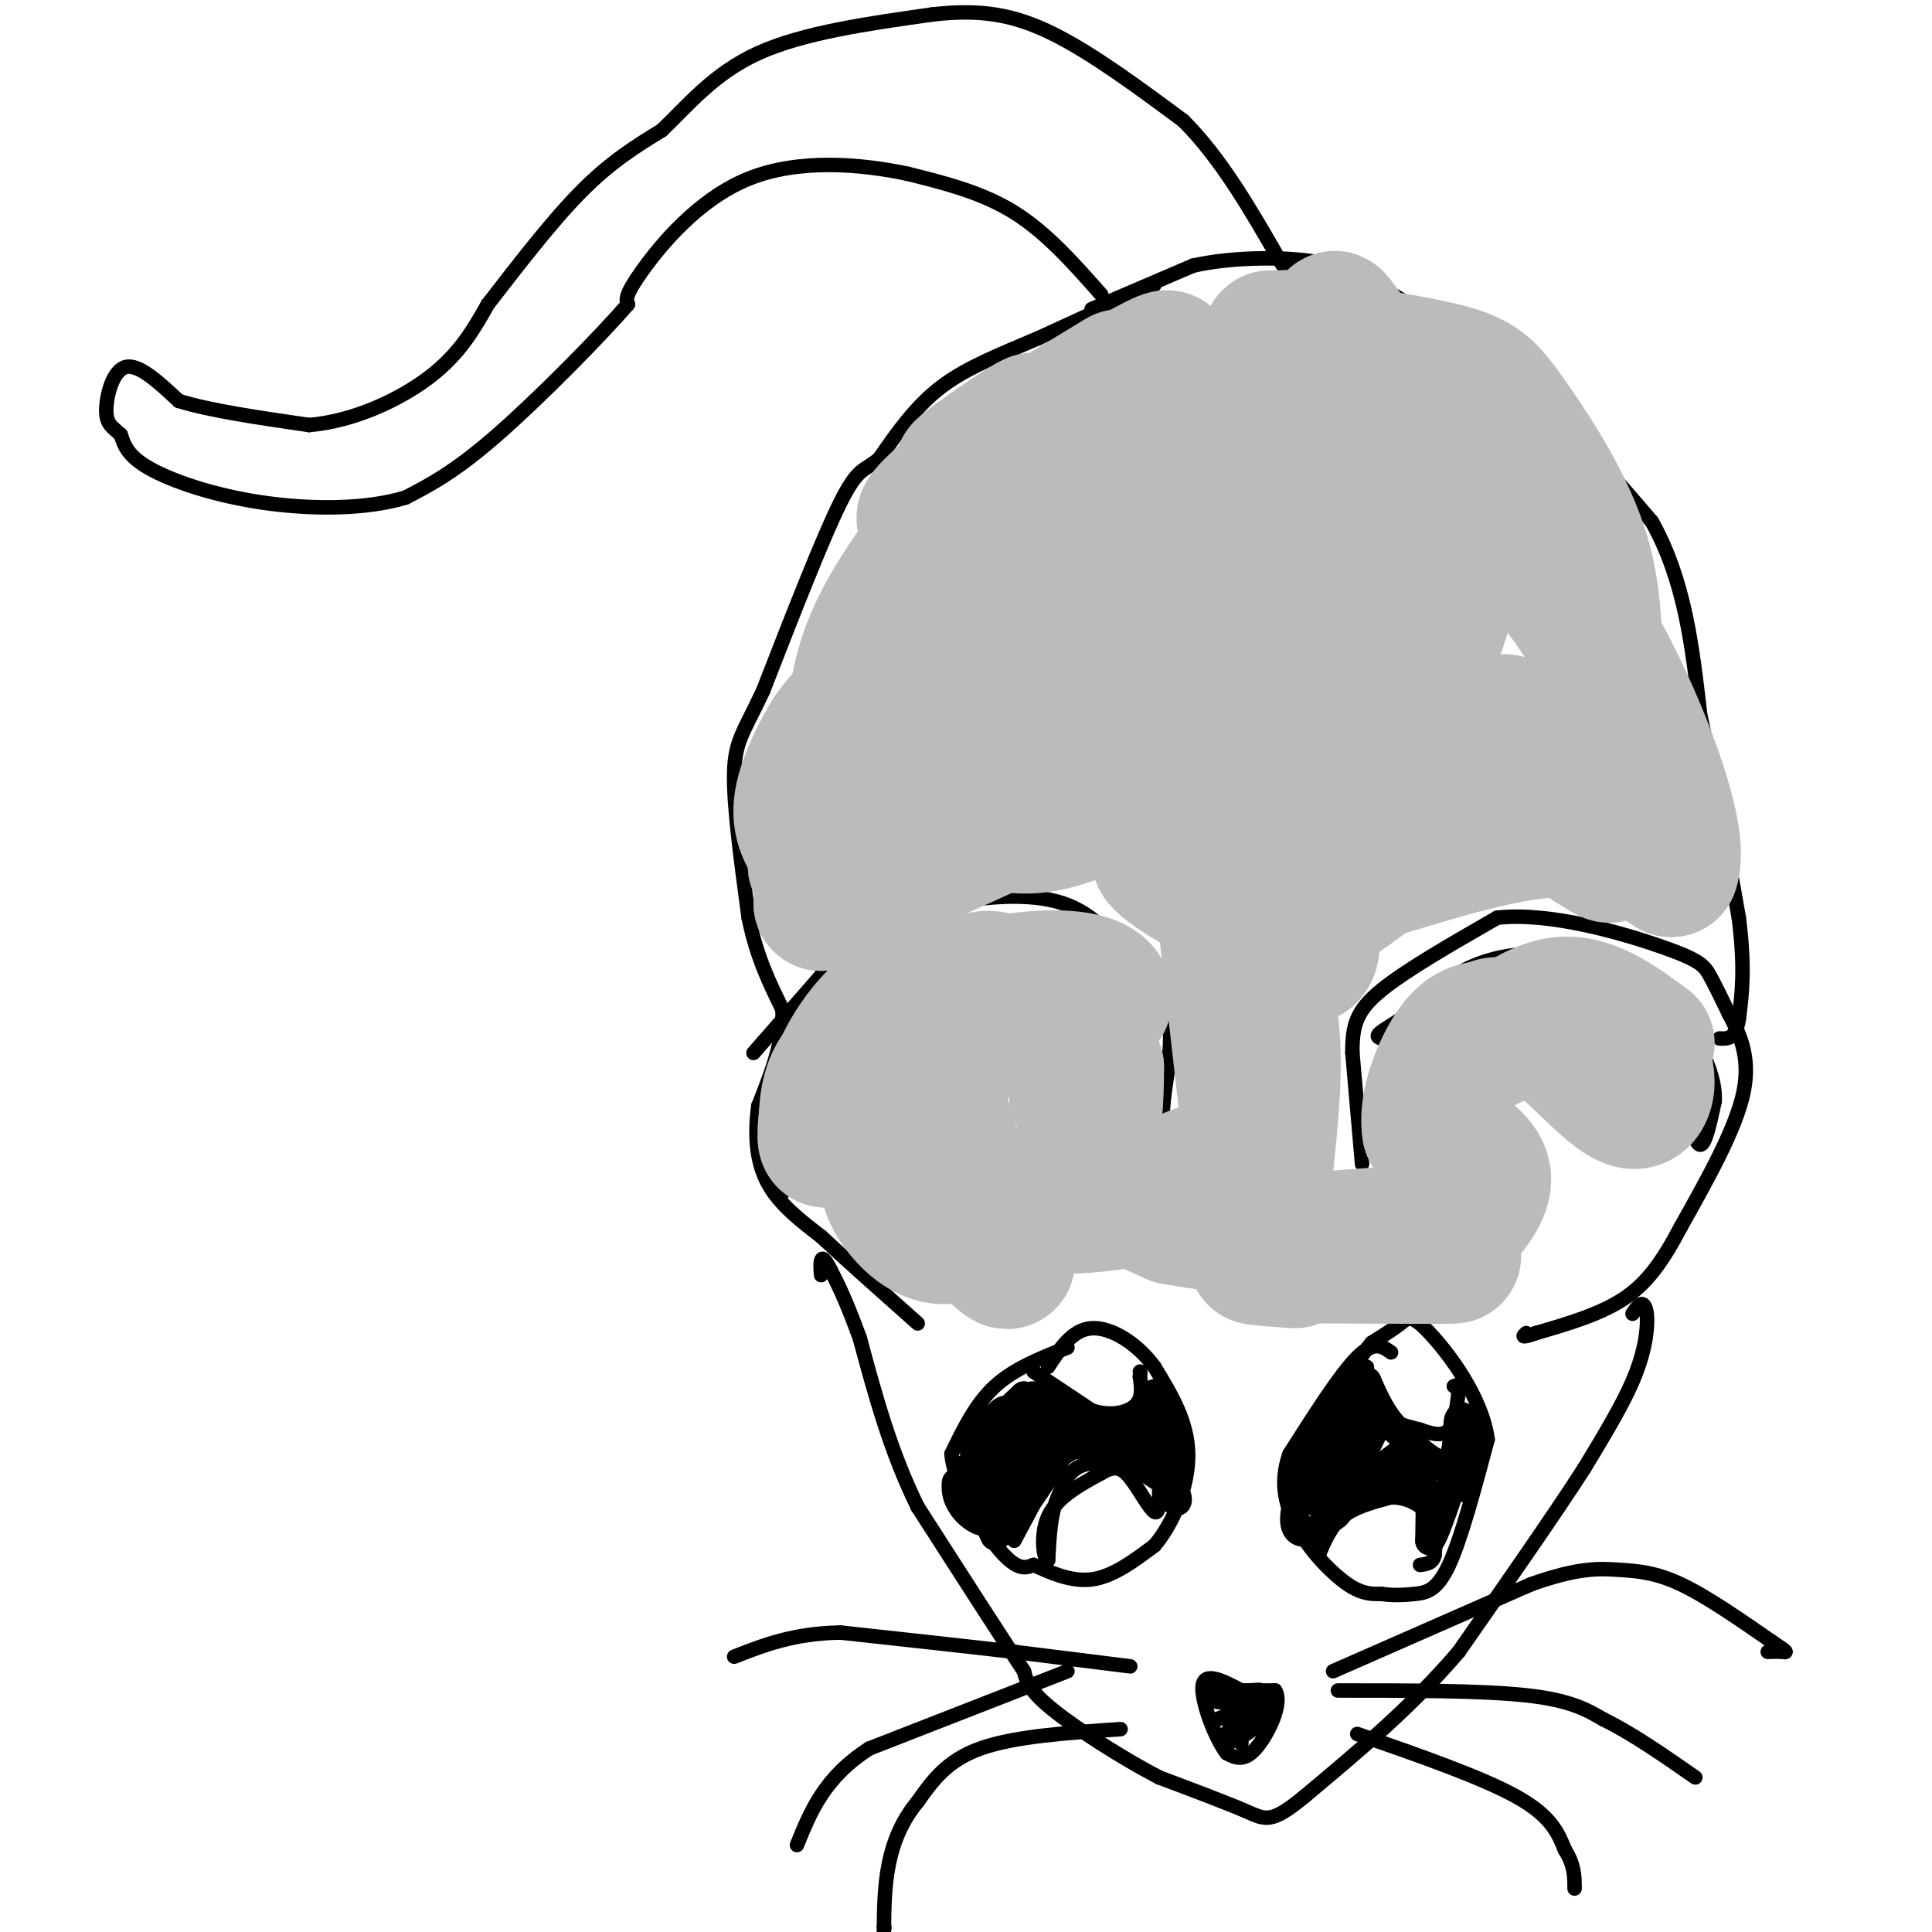 <svg viewBox='0 0 400 400' version='1.1' xmlns='http://www.w3.org/2000/svg' xmlns:xlink='http://www.w3.org/1999/xlink'><g fill='none' stroke='#000000' stroke-width='3' stroke-linecap='round' stroke-linejoin='round'><path d='M239,59c0.000,0.000 -24.000,11.000 -24,11'/><path d='M215,70c-7.600,3.267 -14.600,5.933 -20,10c-5.400,4.067 -9.200,9.533 -13,15'/><path d='M182,95c-3.089,2.600 -4.311,1.600 -8,9c-3.689,7.400 -9.844,23.200 -16,39'/><path d='M158,143c-3.956,8.511 -5.844,10.289 -6,17c-0.156,6.711 1.422,18.356 3,30'/><path d='M155,190c1.667,8.167 4.333,13.583 7,19'/><path d='M162,209c0.333,6.500 -2.333,13.250 -5,20'/><path d='M157,229c-0.822,6.178 -0.378,11.622 2,16c2.378,4.378 6.689,7.689 11,11'/><path d='M170,256c5.167,4.833 12.583,11.417 20,18'/><path d='M156,218c0.000,0.000 14.000,-16.000 14,-16'/><path d='M170,202c4.178,-4.489 7.622,-7.711 12,-10c4.378,-2.289 9.689,-3.644 15,-5'/><path d='M197,187c6.778,-1.356 16.222,-2.244 23,0c6.778,2.244 10.889,7.622 15,13'/><path d='M235,200c3.933,3.756 6.267,6.644 7,11c0.733,4.356 -0.133,10.178 -1,16'/><path d='M241,227c-0.333,4.333 -0.667,7.167 -1,10'/><path d='M282,241c0.000,0.000 -2.000,-23.000 -2,-23'/><path d='M280,218c-0.044,-5.800 0.844,-8.800 6,-13c5.156,-4.200 14.578,-9.600 24,-15'/><path d='M310,190c10.857,-1.226 26.000,3.208 34,6c8.000,2.792 8.857,3.940 10,6c1.143,2.060 2.571,5.030 4,8'/><path d='M358,210c1.867,3.556 4.533,8.444 3,16c-1.533,7.556 -7.267,17.778 -13,28'/><path d='M348,254c-3.889,7.378 -7.111,11.822 -12,15c-4.889,3.178 -11.444,5.089 -18,7'/><path d='M318,276c-3.333,1.167 -2.667,0.583 -2,0'/><path d='M338,272c0.702,-1.048 1.405,-2.095 2,-2c0.595,0.095 1.083,1.333 1,4c-0.083,2.667 -0.738,6.762 -3,12c-2.262,5.238 -6.131,11.619 -10,18'/><path d='M328,304c-6.000,9.333 -16.000,23.667 -26,38'/><path d='M302,342c-9.667,11.333 -20.833,20.667 -32,30'/><path d='M270,372c-6.844,5.644 -7.956,4.756 -12,3c-4.044,-1.756 -11.022,-4.378 -18,-7'/><path d='M240,368c-7.422,-3.844 -16.978,-9.956 -22,-14c-5.022,-4.044 -5.511,-6.022 -6,-8'/><path d='M212,346c-4.667,-7.000 -13.333,-20.500 -22,-34'/><path d='M190,312c-5.667,-11.500 -8.833,-23.250 -12,-35'/><path d='M178,277c-3.000,-8.167 -4.500,-11.083 -6,-14'/><path d='M172,263c-1.378,-2.756 -1.822,-2.644 -2,-2c-0.178,0.644 -0.089,1.822 0,3'/><path d='M226,64c0.000,0.000 21.000,-9.000 21,-9'/><path d='M247,55c8.067,-1.800 17.733,-1.800 24,-1c6.267,0.800 9.133,2.400 12,4'/><path d='M283,58c6.667,3.500 17.333,10.250 28,17'/><path d='M311,75c9.833,8.333 20.417,20.667 31,33'/><path d='M342,108c6.833,12.167 8.417,26.083 10,40'/><path d='M352,148c3.000,13.667 5.500,27.833 8,42'/><path d='M360,190c1.333,10.500 0.667,15.750 0,21'/><path d='M360,211c-0.667,4.167 -2.333,4.083 -4,4'/><path d='M228,61c-5.667,-6.417 -11.333,-12.833 -18,-17c-6.667,-4.167 -14.333,-6.083 -22,-8'/><path d='M188,36c-9.595,-2.060 -22.583,-3.208 -33,1c-10.417,4.208 -18.262,13.774 -22,19c-3.738,5.226 -3.369,6.113 -3,7'/><path d='M130,63c-5.622,6.511 -18.178,19.289 -27,27c-8.822,7.711 -13.911,10.356 -19,13'/><path d='M84,103c-8.429,2.571 -20.000,2.500 -30,1c-10.000,-1.500 -18.429,-4.429 -23,-7c-4.571,-2.571 -5.286,-4.786 -6,-7'/><path d='M25,90c-1.714,-1.595 -3.000,-2.083 -3,-5c0.000,-2.917 1.286,-8.262 4,-9c2.714,-0.738 6.857,3.131 11,7'/><path d='M37,83c6.333,2.000 16.667,3.500 27,5'/><path d='M64,88c9.222,-0.778 18.778,-5.222 25,-10c6.222,-4.778 9.111,-9.889 12,-15'/><path d='M101,63c5.333,-6.867 12.667,-16.533 19,-23c6.333,-6.467 11.667,-9.733 17,-13'/><path d='M137,27c5.489,-5.222 10.711,-11.778 20,-16c9.289,-4.222 22.644,-6.111 36,-8'/><path d='M193,3c9.956,-1.156 16.844,-0.044 25,4c8.156,4.044 17.578,11.022 27,18'/><path d='M245,25c7.833,7.833 13.917,18.417 20,29'/><path d='M265,54c3.500,5.333 2.250,4.167 1,3'/><path d='M221,279c-5.500,2.167 -11.000,4.333 -15,8c-4.000,3.667 -6.500,8.833 -9,14'/><path d='M197,301c0.511,6.489 6.289,15.711 10,20c3.711,4.289 5.356,3.644 7,3'/><path d='M214,324c3.178,1.444 7.622,3.556 12,3c4.378,-0.556 8.689,-3.778 13,-7'/><path d='M239,320c3.889,-4.511 7.111,-12.289 7,-19c-0.111,-6.711 -3.556,-12.356 -7,-18'/><path d='M239,283c-3.578,-4.933 -9.022,-8.267 -13,-8c-3.978,0.267 -6.489,4.133 -9,8'/><path d='M288,280c-1.750,-1.250 -3.500,-2.500 -7,1c-3.500,3.500 -8.750,11.750 -14,20'/><path d='M267,301c-2.226,6.083 -0.792,11.292 2,16c2.792,4.708 6.940,8.917 10,11c3.060,2.083 5.030,2.042 7,2'/><path d='M286,330c2.345,0.357 4.708,0.250 7,0c2.292,-0.250 4.512,-0.643 7,-6c2.488,-5.357 5.244,-15.679 8,-26'/><path d='M308,298c-1.190,-8.833 -8.167,-17.917 -12,-22c-3.833,-4.083 -4.524,-3.167 -6,-2c-1.476,1.167 -3.738,2.583 -6,4'/><path d='M284,278c-2.167,2.500 -4.583,6.750 -7,11'/><path d='M249,350c0.000,0.000 15.000,0.000 15,0'/><path d='M264,350c1.711,2.622 -1.511,9.178 -4,12c-2.489,2.822 -4.244,1.911 -6,1'/><path d='M254,363c-2.400,-3.000 -5.400,-11.000 -5,-14c0.400,-3.000 4.200,-1.000 8,1'/><path d='M257,350c2.616,0.046 5.155,-0.338 3,0c-2.155,0.338 -9.003,1.399 -9,2c0.003,0.601 6.858,0.743 9,1c2.142,0.257 -0.429,0.628 -3,1'/><path d='M257,354c-2.285,0.839 -6.496,2.438 -5,2c1.496,-0.438 8.700,-2.911 9,-2c0.300,0.911 -6.304,5.207 -7,5c-0.696,-0.207 4.515,-4.916 6,-6c1.485,-1.084 -0.758,1.458 -3,4'/><path d='M257,357c-1.038,1.495 -2.135,3.232 -1,3c1.135,-0.232 4.500,-2.433 5,-4c0.500,-1.567 -1.865,-2.499 -3,-1c-1.135,1.499 -1.038,5.428 -1,6c0.038,0.572 0.019,-2.214 0,-5'/><path d='M257,356c-0.978,0.600 -3.422,4.600 -3,5c0.422,0.400 3.711,-2.800 7,-6'/><path d='M261,355c1.726,-1.750 2.542,-3.125 2,-2c-0.542,1.125 -2.440,4.750 -3,5c-0.560,0.250 0.220,-2.875 1,-6'/><path d='M234,345c0.000,0.000 -24.000,-3.000 -24,-3'/><path d='M210,342c-10.000,-1.167 -23.000,-2.583 -36,-4'/><path d='M174,338c-9.667,0.167 -15.833,2.583 -22,5'/><path d='M221,346c0.000,0.000 -41.000,16.000 -41,16'/><path d='M180,362c-9.333,6.000 -12.167,13.000 -15,20'/><path d='M232,358c-11.000,0.750 -22.000,1.500 -29,4c-7.000,2.500 -10.000,6.750 -13,11'/><path d='M190,373c-3.311,3.978 -5.089,8.422 -6,13c-0.911,4.578 -0.956,9.289 -1,14'/><path d='M183,399c0.000,0.000 0.100,0.100 0.1,0.1'/><path d='M276,346c0.000,0.000 41.000,-18.000 41,-18'/><path d='M317,328c9.869,-3.500 14.042,-3.250 18,-3c3.958,0.250 7.702,0.500 13,3c5.298,2.500 12.149,7.250 19,12'/><path d='M367,340c3.533,2.311 2.867,2.089 2,2c-0.867,-0.089 -1.933,-0.044 -3,0'/><path d='M277,350c14.917,0.000 29.833,0.000 39,1c9.167,1.000 12.583,3.000 16,5'/><path d='M332,356c5.833,2.833 12.417,7.417 19,12'/><path d='M281,359c12.917,4.500 25.833,9.000 33,13c7.167,4.000 8.583,7.500 10,11'/><path d='M324,383c2.000,3.167 2.000,5.583 2,8'/><path d='M217,209c-7.750,0.333 -15.500,0.667 -23,4c-7.500,3.333 -14.750,9.667 -22,16'/><path d='M172,229c-5.556,6.756 -8.444,15.644 -10,18c-1.556,2.356 -1.778,-1.822 -2,-6'/><path d='M160,241c-0.356,-3.600 -0.244,-9.600 3,-16c3.244,-6.400 9.622,-13.200 16,-20'/><path d='M179,205c5.435,-5.266 11.024,-8.432 15,-10c3.976,-1.568 6.340,-1.537 11,0c4.660,1.537 11.617,4.582 15,7c3.383,2.418 3.191,4.209 3,6'/><path d='M223,208c1.800,1.733 4.800,3.067 4,4c-0.800,0.933 -5.400,1.467 -10,2'/><path d='M217,214c-2.000,0.333 -2.000,0.167 -2,0'/><path d='M290,214c8.500,-1.167 17.000,-2.333 25,-1c8.000,1.333 15.500,5.167 23,9'/><path d='M338,222c5.619,2.393 8.167,3.875 10,7c1.833,3.125 2.952,7.893 4,8c1.048,0.107 2.024,-4.446 3,-9'/><path d='M355,228c0.167,-3.250 -0.917,-6.875 -3,-11c-2.083,-4.125 -5.167,-8.750 -10,-12c-4.833,-3.250 -11.417,-5.125 -18,-7'/><path d='M324,198c-6.356,-1.133 -13.244,-0.467 -19,2c-5.756,2.467 -10.378,6.733 -15,11'/><path d='M290,211c-3.844,2.556 -5.956,3.444 -4,4c1.956,0.556 7.978,0.778 14,1'/><path d='M210,319c0.000,0.000 8.000,-15.000 8,-15'/><path d='M218,304c3.511,-3.711 8.289,-5.489 12,-5c3.711,0.489 6.356,3.244 9,6'/><path d='M239,305c2.111,2.178 2.889,4.622 3,5c0.111,0.378 -0.444,-1.311 -1,-3'/><path d='M241,307c-3.178,-1.667 -10.622,-4.333 -15,-4c-4.378,0.333 -5.689,3.667 -7,7'/><path d='M219,310c-1.500,3.333 -1.750,8.167 -2,13'/><path d='M217,323c-0.800,0.422 -1.800,-5.022 0,-9c1.800,-3.978 6.400,-6.489 11,-9'/><path d='M228,305c2.774,-1.643 4.208,-1.250 6,1c1.792,2.250 3.940,6.357 5,7c1.060,0.643 1.030,-2.179 1,-5'/><path d='M240,308c-0.333,-1.844 -1.667,-3.956 -4,-5c-2.333,-1.044 -5.667,-1.022 -9,-1'/><path d='M227,302c-2.000,-0.333 -2.500,-0.667 -3,-1'/><path d='M214,284c0.000,0.000 12.000,8.000 12,8'/><path d='M226,292c3.822,1.289 7.378,0.511 9,-1c1.622,-1.511 1.311,-3.756 1,-6'/><path d='M236,285c0.167,-1.167 0.083,-1.083 0,-1'/><path d='M283,283c0.083,3.417 0.167,6.833 2,9c1.833,2.167 5.417,3.083 9,4'/><path d='M294,296c2.644,0.978 4.756,1.422 6,0c1.244,-1.422 1.622,-4.711 2,-8'/><path d='M302,288c0.167,-1.500 -0.417,-1.250 -1,-1'/><path d='M273,322c1.250,-3.000 2.500,-6.000 5,-8c2.500,-2.000 6.250,-3.000 10,-4'/><path d='M288,310c3.289,-0.089 6.511,1.689 8,4c1.489,2.311 1.244,5.156 1,8'/><path d='M297,322c-0.333,1.667 -1.667,1.833 -3,2'/><path d='M276,300c-2.289,2.911 -4.578,5.822 -4,5c0.578,-0.822 4.022,-5.378 5,-6c0.978,-0.622 -0.511,2.689 -2,6'/><path d='M275,305c-0.167,0.667 0.417,-0.667 1,-2'/></g>
<g fill='none' stroke='#000000' stroke-width='6' stroke-linecap='round' stroke-linejoin='round'><path d='M212,299c-3.266,2.405 -6.533,4.810 -6,4c0.533,-0.810 4.864,-4.836 6,-7c1.136,-2.164 -0.925,-2.467 -3,0c-2.075,2.467 -4.164,7.705 -4,8c0.164,0.295 2.582,-4.352 5,-9'/><path d='M210,295c1.319,-2.726 2.116,-5.040 0,-3c-2.116,2.040 -7.144,8.433 -7,8c0.144,-0.433 5.462,-7.694 5,-8c-0.462,-0.306 -6.703,6.341 -7,7c-0.297,0.659 5.352,-4.671 11,-10'/><path d='M212,289c-0.500,1.333 -7.250,9.667 -14,18'/><path d='M198,307c-0.655,4.988 4.708,8.458 6,8c1.292,-0.458 -1.488,-4.845 -2,-6c-0.512,-1.155 1.244,0.923 3,3'/><path d='M205,312c-0.644,-1.133 -3.756,-5.467 -4,-5c-0.244,0.467 2.378,5.733 5,11'/><path d='M206,318c3.333,-1.500 9.167,-10.750 15,-20'/><path d='M221,298c3.000,-3.778 3.000,-3.222 6,-1c3.000,2.222 9.000,6.111 15,10'/><path d='M242,307c2.644,2.933 1.756,5.267 1,3c-0.756,-2.267 -1.378,-9.133 -2,-16'/><path d='M241,294c-0.833,-2.667 -1.917,-1.333 -3,0'/><path d='M238,294c-2.911,0.667 -8.689,2.333 -12,2c-3.311,-0.333 -4.156,-2.667 -5,-5'/><path d='M221,291c-2.833,1.333 -7.417,7.167 -12,13'/><path d='M209,304c0.641,-1.874 8.244,-13.059 7,-11c-1.244,2.059 -11.335,17.362 -13,20c-1.665,2.638 5.096,-7.389 7,-10c1.904,-2.611 -1.048,2.195 -4,7'/><path d='M206,310c2.356,-1.607 10.247,-9.124 10,-9c-0.247,0.124 -8.633,7.889 -9,8c-0.367,0.111 7.286,-7.432 9,-10c1.714,-2.568 -2.510,-0.162 -4,0c-1.490,0.162 -0.245,-1.919 1,-4'/><path d='M213,295c0.107,-2.405 -0.125,-6.417 1,-6c1.125,0.417 3.607,5.262 4,6c0.393,0.738 -1.304,-2.631 -3,-6'/><path d='M215,289c3.267,1.733 12.933,9.067 18,11c5.067,1.933 5.533,-1.533 6,-5'/><path d='M239,295c0.667,1.089 -0.667,6.311 -1,6c-0.333,-0.311 0.333,-6.156 1,-12'/><path d='M239,289c0.167,-1.500 0.083,0.750 0,3'/><path d='M275,299c-1.583,3.000 -3.167,6.000 -3,6c0.167,0.000 2.083,-3.000 4,-6'/><path d='M276,299c1.310,-3.036 2.583,-7.625 1,-6c-1.583,1.625 -6.024,9.464 -7,12c-0.976,2.536 1.512,-0.232 4,-3'/><path d='M274,302c0.333,0.667 -0.833,3.833 -2,7'/><path d='M272,309c0.333,2.000 2.167,3.500 4,5'/><path d='M276,314c1.200,-0.333 2.200,-3.667 5,-5c2.800,-1.333 7.400,-0.667 12,0'/><path d='M293,309c2.533,-0.178 2.867,-0.622 3,1c0.133,1.622 0.067,5.311 0,9'/><path d='M296,319c0.833,-0.667 2.917,-6.833 5,-13'/><path d='M301,306c0.867,-4.778 0.533,-10.222 1,-12c0.467,-1.778 1.733,0.111 3,2'/><path d='M305,296c0.067,3.600 -1.267,11.600 -2,12c-0.733,0.400 -0.867,-6.800 -1,-14'/><path d='M302,294c-0.111,0.133 0.111,7.467 -2,9c-2.111,1.533 -6.556,-2.733 -11,-7'/><path d='M289,296c-2.833,-2.833 -4.417,-6.417 -6,-10'/><path d='M283,286c-2.833,0.667 -6.917,7.333 -11,14'/><path d='M272,300c-0.244,0.133 4.644,-6.533 5,-6c0.356,0.533 -3.822,8.267 -8,16'/><path d='M269,310c-1.467,4.089 -1.133,6.311 0,7c1.133,0.689 3.067,-0.156 5,-1'/><path d='M274,316c2.667,-3.667 6.833,-12.333 11,-21'/><path d='M285,295c-0.111,-0.200 -5.889,9.800 -7,11c-1.111,1.200 2.444,-6.400 6,-14'/><path d='M284,292c-0.667,1.156 -5.333,11.044 -5,14c0.333,2.956 5.667,-1.022 11,-5'/><path d='M290,301c0.689,-0.067 -3.089,2.267 -2,3c1.089,0.733 7.044,-0.133 13,-1'/><path d='M301,303c2.500,0.500 2.250,2.250 2,4'/></g>
<g fill='none' stroke='#BBBBBB' stroke-width='28' stroke-linecap='round' stroke-linejoin='round'><path d='M254,127c7.688,-14.883 15.376,-29.766 10,-26c-5.376,3.766 -23.814,26.181 -34,43c-10.186,16.819 -12.118,28.040 -3,16c9.118,-12.040 29.286,-47.342 34,-59c4.714,-11.658 -6.025,0.329 -11,5c-4.975,4.671 -4.186,2.027 -12,12c-7.814,9.973 -24.233,32.564 -28,36c-3.767,3.436 5.116,-12.282 14,-28'/><path d='M224,126c11.310,-14.628 32.587,-37.196 22,-29c-10.587,8.196 -53.036,47.158 -61,52c-7.964,4.842 18.556,-24.434 40,-45c21.444,-20.566 37.812,-32.422 27,-24c-10.812,8.422 -48.803,37.120 -62,47c-13.197,9.880 -1.598,0.940 10,-8'/><path d='M200,119c16.421,-13.518 52.474,-43.314 47,-42c-5.474,1.314 -52.474,33.738 -55,35c-2.526,1.262 39.421,-28.640 48,-36c8.579,-7.360 -16.211,7.820 -41,23'/><path d='M199,99c3.389,-2.585 32.361,-20.546 33,-21c0.639,-0.454 -27.056,16.600 -32,19c-4.944,2.400 12.861,-9.854 14,-10c1.139,-0.146 -14.389,11.815 -20,17c-5.611,5.185 -1.306,3.592 3,2'/><path d='M197,106c2.298,-1.774 6.542,-7.208 4,-4c-2.542,3.208 -11.869,15.060 -17,24c-5.131,8.940 -6.065,14.970 -7,21'/><path d='M177,147c-0.098,1.339 3.157,-5.814 2,-3c-1.157,2.814 -6.727,15.594 -6,16c0.727,0.406 7.752,-11.561 8,-12c0.248,-0.439 -6.279,10.651 -8,12c-1.721,1.349 1.366,-7.043 2,-10c0.634,-2.957 -1.183,-0.478 -3,2'/><path d='M172,152c-1.933,2.978 -5.267,9.422 -6,14c-0.733,4.578 1.133,7.289 3,10'/><path d='M169,176c0.244,2.400 -0.644,3.400 0,3c0.644,-0.400 2.822,-2.200 5,-4'/><path d='M174,175c4.556,-2.444 13.444,-6.556 22,-9c8.556,-2.444 16.778,-3.222 25,-4'/><path d='M221,162c8.467,-1.600 17.133,-3.600 25,0c7.867,3.600 14.933,12.800 22,22'/><path d='M268,184c4.444,7.289 4.556,14.511 2,14c-2.556,-0.511 -7.778,-8.756 -13,-17'/><path d='M257,181c-6.422,-3.978 -15.978,-5.422 -17,-4c-1.022,1.422 6.489,5.711 14,10'/><path d='M254,187c3.833,5.667 6.417,14.833 9,24'/><path d='M263,211c1.333,9.167 0.167,20.083 -1,31'/><path d='M262,242c0.022,8.511 0.578,14.289 0,7c-0.578,-7.289 -2.289,-27.644 -4,-48'/><path d='M258,201c-0.444,3.467 0.444,36.133 1,44c0.556,7.867 0.778,-9.067 1,-26'/><path d='M260,219c-0.274,3.250 -1.458,24.375 -1,30c0.458,5.625 2.560,-4.250 -1,-7c-3.560,-2.750 -12.780,1.625 -22,6'/><path d='M236,248c-8.083,1.536 -17.292,2.375 -19,1c-1.708,-1.375 4.083,-4.964 7,-10c2.917,-5.036 2.958,-11.518 3,-18'/><path d='M227,221c-0.536,-0.690 -3.375,6.583 -4,6c-0.625,-0.583 0.964,-9.024 1,-13c0.036,-3.976 -1.482,-3.488 -3,-3'/><path d='M221,211c-2.067,-1.356 -5.733,-3.244 -10,-2c-4.267,1.244 -9.133,5.622 -14,10'/><path d='M197,219c-3.079,2.653 -3.775,4.285 -3,8c0.775,3.715 3.022,9.511 3,11c-0.022,1.489 -2.314,-1.330 -4,-6c-1.686,-4.670 -2.768,-11.191 -1,-16c1.768,-4.809 6.384,-7.904 11,-11'/><path d='M203,205c6.119,-2.464 15.917,-3.125 21,-2c5.083,1.125 5.452,4.036 4,5c-1.452,0.964 -4.726,-0.018 -8,-1'/><path d='M220,207c-3.872,-1.026 -9.553,-3.089 -13,-4c-3.447,-0.911 -4.659,-0.668 -8,4c-3.341,4.668 -8.812,13.762 -11,19c-2.188,5.238 -1.094,6.619 0,8'/><path d='M188,234c0.643,-4.452 2.250,-19.583 0,-22c-2.250,-2.417 -8.357,7.881 -11,14c-2.643,6.119 -1.821,8.060 -1,10'/><path d='M176,236c-1.000,-0.692 -3.000,-7.423 -2,-12c1.000,-4.577 5.000,-7.002 5,-7c0.000,0.002 -4.000,2.429 -6,6c-2.000,3.571 -2.000,8.285 -2,13'/><path d='M171,236c-0.389,0.260 -0.362,-5.590 2,-12c2.362,-6.410 7.059,-13.380 13,-17c5.941,-3.620 13.126,-3.892 15,-3c1.874,0.892 -1.563,2.946 -5,5'/><path d='M196,209c-2.833,2.333 -7.417,5.667 -11,8c-3.583,2.333 -6.167,3.667 -3,10c3.167,6.333 12.083,17.667 21,29'/><path d='M203,256c5.253,6.103 7.885,6.859 3,2c-4.885,-4.859 -17.289,-15.333 -22,-18c-4.711,-2.667 -1.730,2.474 3,7c4.730,4.526 11.209,8.436 11,8c-0.209,-0.436 -7.104,-5.218 -14,-10'/><path d='M184,245c-0.679,1.607 4.625,10.625 11,11c6.375,0.375 13.821,-7.893 22,-10c8.179,-2.107 17.089,1.946 26,6'/><path d='M243,252c7.726,1.369 14.042,1.792 17,4c2.958,2.208 2.560,6.202 1,-4c-1.560,-10.202 -4.280,-34.601 -7,-59'/><path d='M254,193c-2.259,-14.044 -4.405,-19.655 -8,-25c-3.595,-5.345 -8.637,-10.424 -12,-14c-3.363,-3.576 -5.046,-5.649 -9,-5c-3.954,0.649 -10.180,4.021 -13,6c-2.820,1.979 -2.234,2.565 -1,3c1.234,0.435 3.117,0.717 5,1'/><path d='M216,159c3.806,0.975 10.821,2.913 14,4c3.179,1.087 2.522,1.322 -1,3c-3.522,1.678 -9.910,4.798 -16,5c-6.090,0.202 -11.883,-2.514 -16,-2c-4.117,0.514 -6.559,4.257 -9,8'/><path d='M188,177c-4.500,3.000 -11.250,6.500 -18,10'/><path d='M170,187c7.298,-2.893 34.544,-15.126 47,-21c12.456,-5.874 10.123,-5.389 14,-2c3.877,3.389 13.965,9.683 19,5c5.035,-4.683 5.018,-20.341 5,-36'/><path d='M255,133c5.180,-12.957 15.629,-27.349 16,-24c0.371,3.349 -9.335,24.440 -13,37c-3.665,12.560 -1.289,16.589 3,2c4.289,-14.589 10.490,-47.797 11,-43c0.510,4.797 -4.670,47.599 -4,59c0.670,11.401 7.192,-8.600 11,-22c3.808,-13.400 4.904,-20.200 6,-27'/><path d='M285,115c1.885,-2.127 3.598,6.056 0,22c-3.598,15.944 -12.508,39.651 -11,36c1.508,-3.651 13.435,-34.658 20,-47c6.565,-12.342 7.770,-6.020 3,6c-4.770,12.020 -15.515,29.736 -20,39c-4.485,9.264 -2.710,10.075 0,9c2.710,-1.075 6.355,-4.038 10,-7'/><path d='M287,173c6.734,-6.775 18.570,-20.213 23,-23c4.430,-2.787 1.456,5.078 -8,15c-9.456,9.922 -25.392,21.902 -27,22c-1.608,0.098 11.112,-11.686 20,-17c8.888,-5.314 13.944,-4.157 19,-3'/><path d='M314,167c7.659,2.233 17.307,9.314 19,10c1.693,0.686 -4.568,-5.023 -10,-8c-5.432,-2.977 -10.033,-3.221 -15,-3c-4.967,0.221 -10.299,0.906 -16,3c-5.701,2.094 -11.772,5.598 -14,8c-2.228,2.402 -0.614,3.701 1,5'/><path d='M279,182c7.844,-1.800 26.956,-8.800 40,-10c13.044,-1.200 20.022,3.400 27,8'/><path d='M346,180c2.378,-6.411 -5.177,-26.440 -12,-40c-6.823,-13.560 -12.914,-20.651 -19,-27c-6.086,-6.349 -12.167,-11.957 -20,-16c-7.833,-4.043 -17.416,-6.522 -27,-9'/><path d='M268,88c-7.171,-1.321 -11.600,-0.123 -6,1c5.600,1.123 21.227,2.171 33,8c11.773,5.829 19.692,16.439 15,11c-4.692,-5.439 -21.994,-26.926 -29,-36c-7.006,-9.074 -3.716,-5.735 -5,-4c-1.284,1.735 -7.142,1.868 -13,2'/><path d='M263,70c4.722,1.397 23.029,3.890 33,6c9.971,2.110 11.608,3.837 16,10c4.392,6.163 11.541,16.761 15,27c3.459,10.239 3.230,20.120 3,30'/><path d='M330,143c0.500,8.333 0.250,14.167 0,20'/><path d='M268,261c-6.452,-0.464 -12.905,-0.929 -3,-1c9.905,-0.071 36.167,0.250 36,0c-0.167,-0.250 -26.762,-1.071 -32,-2c-5.238,-0.929 10.881,-1.964 27,-3'/><path d='M296,255c5.393,-0.714 5.375,-1.000 7,-3c1.625,-2.000 4.893,-5.714 4,-9c-0.893,-3.286 -5.946,-6.143 -11,-9'/><path d='M296,234c-0.964,-4.976 2.125,-12.917 5,-17c2.875,-4.083 5.536,-4.310 9,-4c3.464,0.310 7.732,1.155 12,2'/><path d='M322,215c5.214,3.857 12.250,12.500 16,13c3.750,0.500 4.214,-7.143 0,-11c-4.214,-3.857 -13.107,-3.929 -22,-4'/><path d='M316,213c-5.033,-0.954 -6.617,-1.338 -8,0c-1.383,1.338 -2.565,4.399 0,3c2.565,-1.399 8.876,-7.257 15,-8c6.124,-0.743 12.062,3.628 18,8'/></g>
</svg>